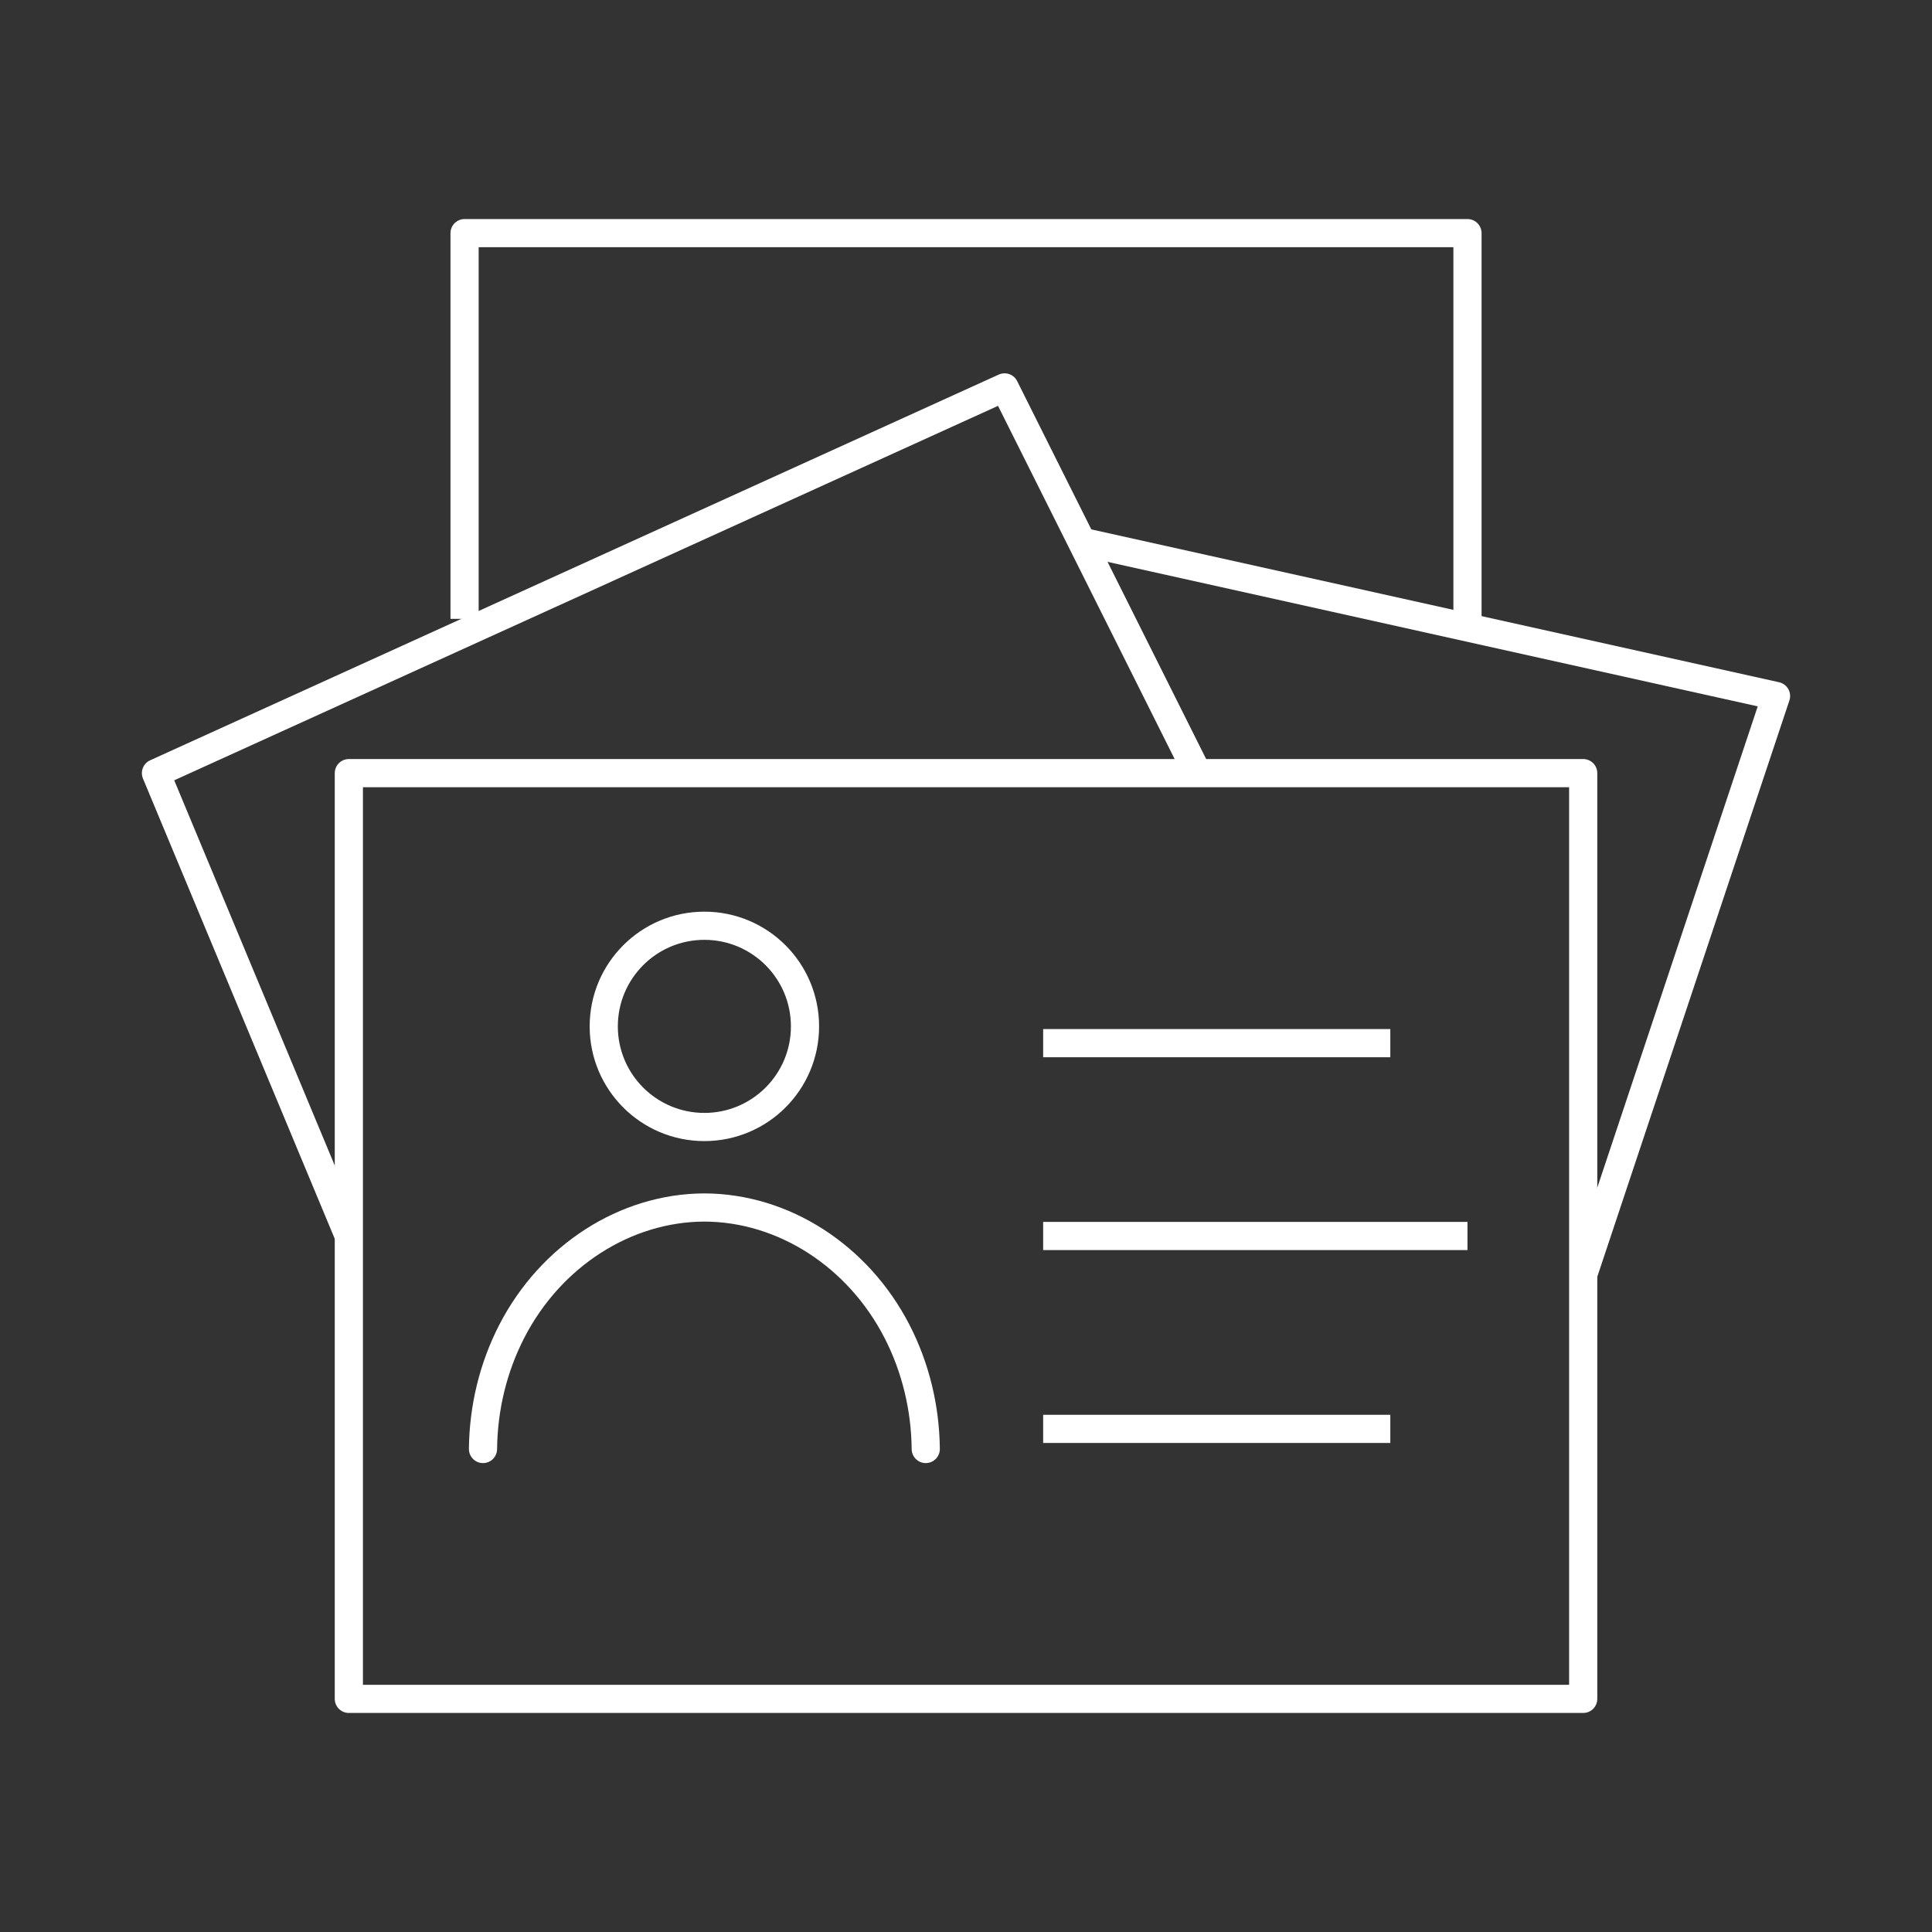 <?xml version="1.0" encoding="UTF-8"?> <svg xmlns="http://www.w3.org/2000/svg" width="48" height="48" viewBox="0 0 48 48" fill="none"><rect x="0" y="0" width="48" height="48" fill="#333333" stroke="none"/><path d="M36.459 15.375V5.792H11.542V15.375" stroke="white" stroke-width="0.7" stroke-linejoin="round"></path><path d="M26.875 13.458L44.125 17.292L39.333 31.667" stroke="white" stroke-width="0.7" stroke-linejoin="round"></path><path d="M25.917 25.917H34.542" stroke="white" stroke-width="0.7" stroke-linejoin="round"></path><path d="M25.917 30.708H36.459" stroke="white" stroke-width="0.7" stroke-linejoin="round"></path><path d="M25.917 35.5H34.542" stroke="white" stroke-width="0.7" stroke-linejoin="round"></path><path d="M39.334 19.208H8.667V42.208H39.334V19.208Z" stroke="white" stroke-width="0.7" stroke-linejoin="round"></path><path d="M29.75 19.208L24.958 9.625L3.875 19.208L8.667 30.708" stroke="white" stroke-width="0.7" stroke-linejoin="round"></path><path d="M17.5 28C18.881 28 20 26.881 20 25.5C20 24.119 18.881 23 17.5 23C16.119 23 15 24.119 15 25.5C15 26.881 16.119 28 17.5 28Z" stroke="white" stroke-width="0.7" stroke-linecap="round" stroke-linejoin="round"></path><path d="M12 36C12.01 34.975 12.255 33.97 12.714 33.078C13.681 31.198 15.537 30.005 17.5 30C19.463 30.005 21.319 31.198 22.286 33.078C22.745 33.97 22.99 34.975 23 36" stroke="white" stroke-width="0.7" stroke-linecap="round" stroke-linejoin="round"></path></svg> 